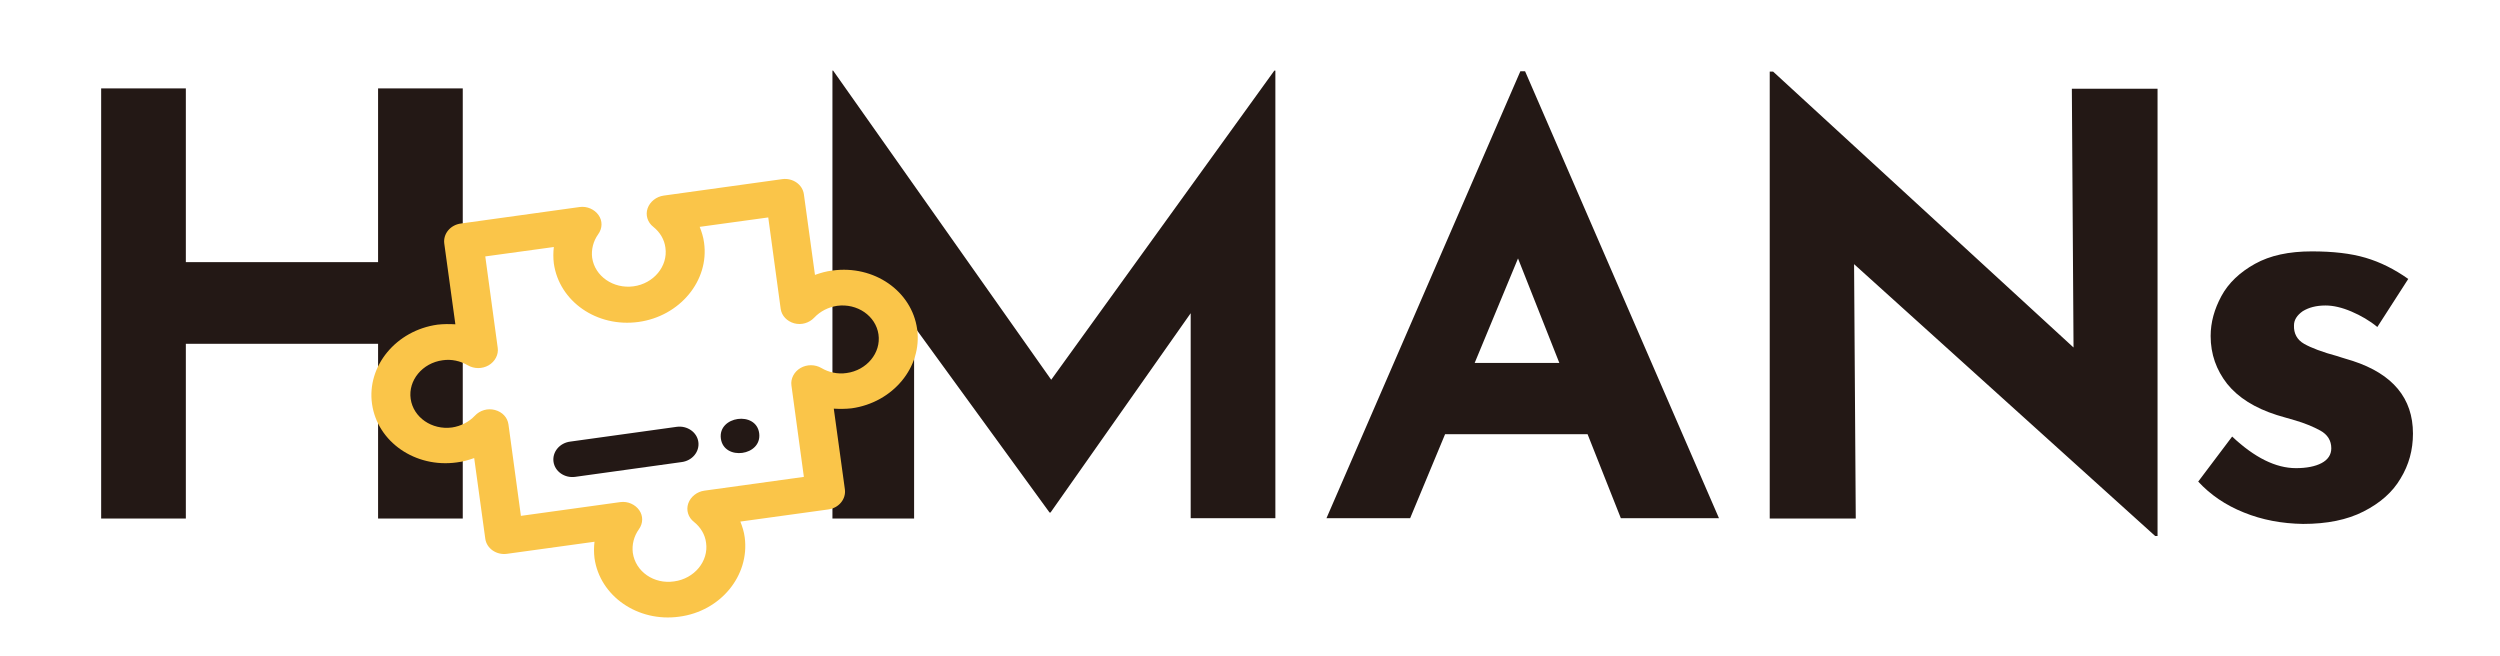 <svg id="レイヤー_1" xmlns="http://www.w3.org/2000/svg" viewBox="0 0 743.9 195.3"><style>.st3{fill:#231815}</style><path class="st3" d="M137.7 154.3h-25.2v-52H55.3v52H30.1v-128h25.2V78h57.2V26.3h25.2v128zM379.5 21v133.2h-25.2v-61l-41.7 59.3h-.3L272 97.1v57.2h-24.3V21h.2l64.9 92 66.4-92h.3zm92.9 108.2H430l-10.4 25h-24.9l57.7-133h1.4l57.7 133h-29.2l-9.9-25zM464 108l-12.3-31.1-12.9 31.1H464zm178-81.7v133.2h-.7l-89.6-80.9.5 75.7h-25.6v-133h1l89.4 82.1-.5-77H642zm25.7 126.2c-5.5-2.2-10-5.3-13.6-9.2l10.1-13.4c6.7 6.3 13 9.4 19 9.4 3.1 0 5.7-.5 7.6-1.5 1.9-1 2.9-2.5 2.9-4.4 0-2.3-1.1-4.1-3.3-5.3-2.2-1.2-4.7-2.2-7.4-3-2.7-.8-4.6-1.3-5.5-1.6-6.6-2.1-11.5-5.2-14.8-9.3-3.2-4.1-4.9-8.8-4.9-14.2 0-4.1 1.1-8 3.2-11.9 2.1-3.9 5.5-7.1 10-9.6s10.1-3.7 16.9-3.7c6.3 0 11.6.6 16 1.9 4.4 1.3 8.6 3.4 12.7 6.3l-9.2 14.3c-2.3-1.9-4.9-3.4-7.7-4.6-2.8-1.2-5.4-1.8-7.7-1.8-2.8 0-5 .6-6.8 1.7-1.7 1.2-2.6 2.6-2.6 4.2-.1 2.4.9 4.3 3 5.5 2.1 1.2 5.5 2.5 10 3.7.7.2 1.4.5 2.2.7.8.2 1.5.5 2.3.7C712 111.3 718 118.5 718 129c0 4.9-1.2 9.3-3.7 13.4-2.4 4.1-6.1 7.3-11 9.8-4.9 2.5-10.9 3.7-18 3.7-6.3-.1-12.2-1.2-17.6-3.4z"/><path d="M221.6 159.9c-.2-1.6-.7-3.2-1.3-4.7l26.1-3.6c3.2-.4 5.4-3.1 5-6l-3.3-24c1.8.1 3.5.1 5.3-.1 12.3-1.7 21.1-12.3 19.5-23.6-1.6-11.3-12.8-19.1-25.2-17.4-1.8.2-3.5.7-5.2 1.3l-3.3-24c-.4-2.9-3.3-4.9-6.4-4.5l-35.3 4.9c-2.2.3-4.1 1.8-4.8 3.8-.7 2 0 4.2 1.7 5.5 2 1.6 3.3 3.8 3.6 6.2.8 5.5-3.5 10.7-9.5 11.5-6 .8-11.5-3-12.3-8.5-.3-2.4.3-4.9 1.8-7 1.3-1.8 1.3-4 .1-5.7-1.2-1.7-3.4-2.7-5.6-2.4l-35.3 4.9c-3.2.4-5.4 3.1-5 6l3.3 24c-1.8-.1-3.5-.1-5.3.1-12.3 1.7-21.1 12.3-19.5 23.6 1.6 11.3 12.9 19.1 25.2 17.4 1.8-.2 3.5-.7 5.2-1.3l3.3 24c.4 2.9 3.3 4.9 6.4 4.5l26.1-3.6c-.2 1.6-.2 3.3 0 4.9 1.6 11.3 12.9 19.1 25.2 17.4 12.3-1.6 21-12.2 19.5-23.6zm-33.3 4.6c-.3-2.4.3-4.9 1.8-7 1.3-1.8 1.3-4 .1-5.7-1.2-1.7-3.4-2.7-5.6-2.4l-29.6 4.1-3.7-27.2c-.3-2.1-1.8-3.7-4-4.3-2.2-.6-4.5.1-6 1.7-1.8 1.9-4.2 3.1-6.8 3.5-6 .8-11.5-3-12.3-8.5-.8-5.5 3.5-10.7 9.5-11.5 2.6-.4 5.3.2 7.5 1.5 1.9 1.1 4.3 1.1 6.2 0 1.9-1.1 3-3.2 2.7-5.2l-3.7-27.2 20.4-2.8c-.2 1.6-.2 3.3 0 4.9 1.6 11.3 12.8 19.1 25.2 17.4 12.3-1.7 21.1-12.3 19.5-23.6-.2-1.6-.7-3.2-1.3-4.7l20.4-2.8 3.7 27.2c.3 2.1 1.9 3.7 4 4.3 2.2.6 4.5-.1 6-1.7 1.8-1.9 4.2-3.1 6.8-3.5 6-.8 11.5 3 12.3 8.5.8 5.5-3.5 10.7-9.5 11.5-2.6.4-5.3-.2-7.5-1.5-1.9-1.1-4.3-1.1-6.2 0-1.9 1.1-3 3.2-2.7 5.2l3.7 27.2-29.6 4.1c-2.2.3-4.1 1.8-4.8 3.8-.7 2 0 4.2 1.7 5.5 2 1.6 3.3 3.8 3.6 6.2.8 5.5-3.5 10.7-9.5 11.5-6 .9-11.5-2.9-12.3-8.5z" fill="#fac549"/><path class="st3" d="M207.8 131.5c-.4-2.9-3.3-4.9-6.4-4.5l-31.7 4.4c-3.2.4-5.4 3.1-5 6 .4 2.9 3.3 4.9 6.4 4.5l31.7-4.4c3.2-.4 5.4-3.1 5-6zm6.7-1c.9 6.7 12.3 5.2 11.4-1.6-.9-6.7-12.3-5.1-11.4 1.6z"/></svg>